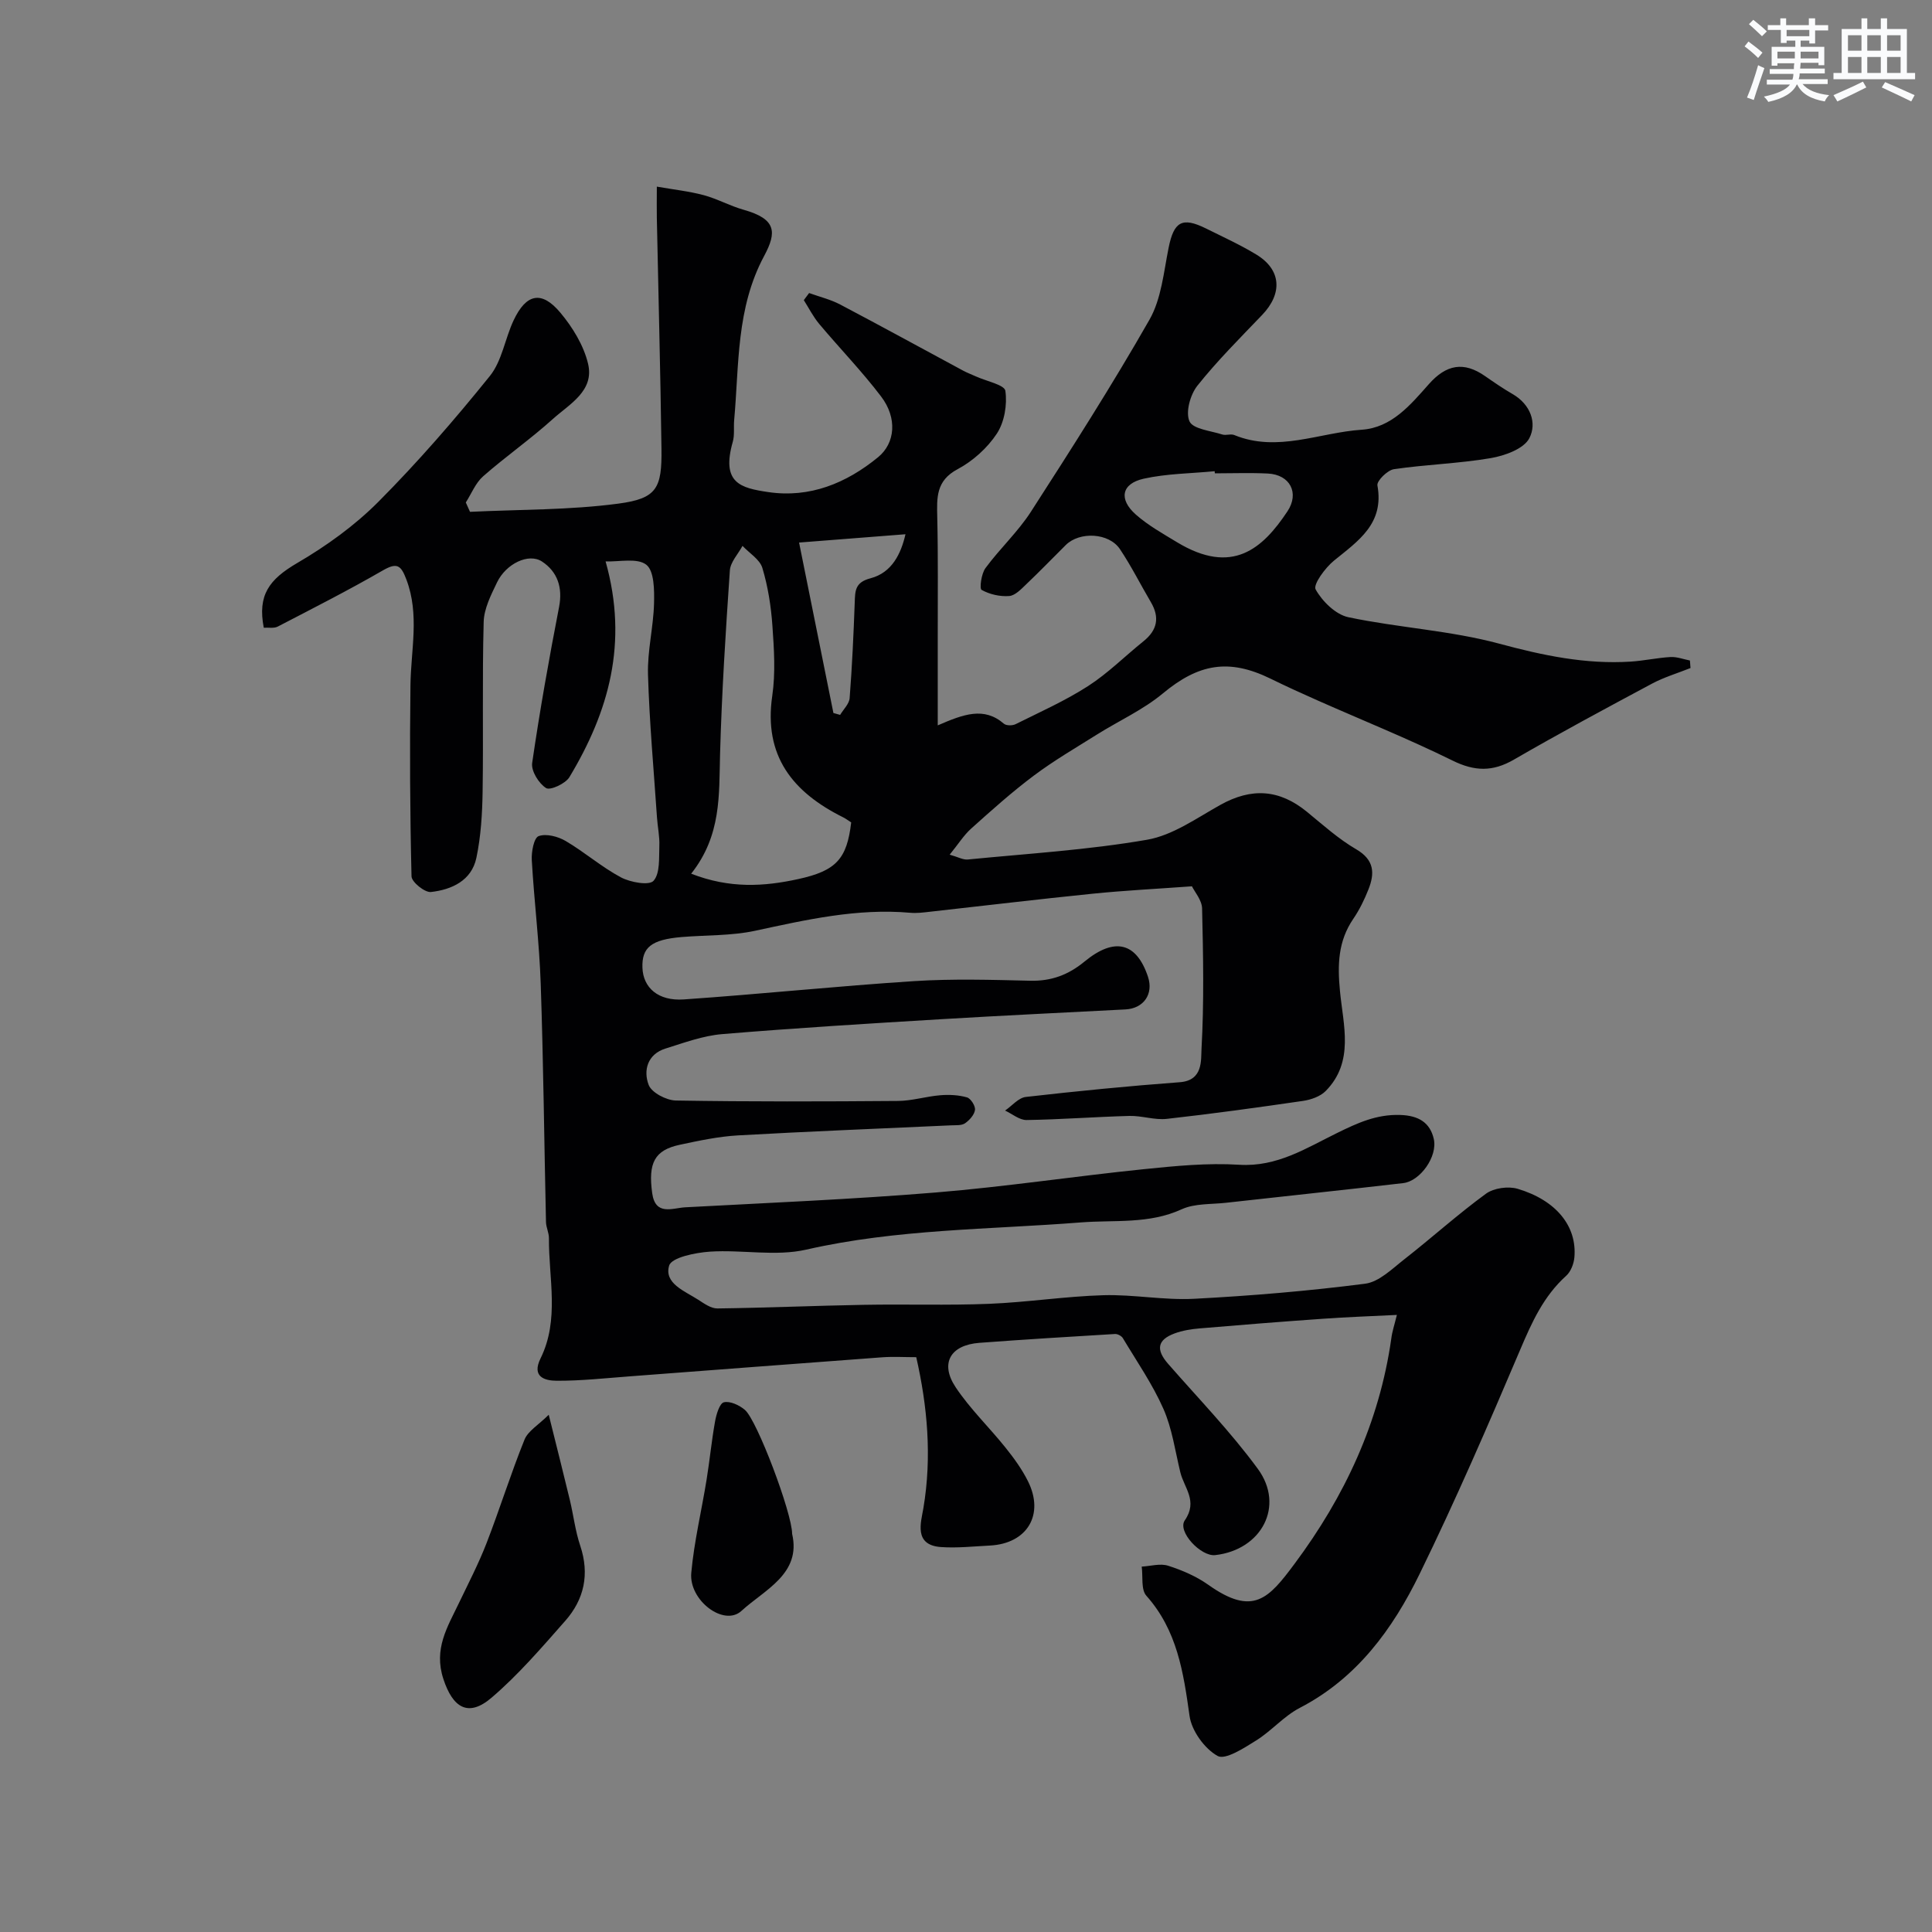 <svg enable-background="new 0 0 400 400" viewBox="0 0 400 400" xmlns="http://www.w3.org/2000/svg"><rect x="0" y="0" width="400" height="400" fill="#808080" stroke="none"/><g fill="#010103"><path d="m289.21 272.24c-5.45.27-10.35.44-15.23.79-8.54.6-17.07 1.27-25.6 2-1.77.15-3.59.44-5.24 1.06-3.55 1.33-3.84 3.36-1.3 6.27 6.28 7.19 12.96 14.08 18.58 21.75 5.63 7.68.79 16.77-8.82 17.86-2.97.34-7.9-4.89-6.3-7.2 2.77-4-.15-6.73-.93-9.96-1.07-4.41-1.69-9.03-3.5-13.13-2.26-5.12-5.51-9.81-8.4-14.64-.28-.46-1.1-.89-1.64-.85-9.36.56-18.72 1.13-28.06 1.83-6 .45-8.22 4.23-4.91 9.2 2.98 4.48 6.96 8.29 10.34 12.52 1.73 2.15 3.38 4.44 4.61 6.89 3.49 6.94-.12 12.96-7.87 13.36-3.38.17-6.79.55-10.14.31-5.67-.41-4.12-5.11-3.63-8.01 1.82-10.76.81-21.26-1.47-31.3-2.47 0-4.74-.14-7 .02-17.41 1.28-34.81 2.63-52.21 3.94-5.1.38-10.2.95-15.3.92-2.39-.02-5.17-.8-3.27-4.64 3.95-8.02 1.67-16.55 1.73-24.88.01-1.12-.59-2.24-.61-3.36-.37-16.43-.53-32.87-1.09-49.3-.29-8.55-1.36-17.06-1.85-25.61-.1-1.71.44-4.62 1.42-4.97 1.56-.57 4 .07 5.6 1.01 3.93 2.31 7.43 5.39 11.44 7.53 1.96 1.04 5.85 1.73 6.75.71 1.38-1.57 1.1-4.74 1.2-7.24.08-1.95-.36-3.92-.49-5.89-.67-9.86-1.57-19.72-1.86-29.59-.14-4.88 1.12-9.78 1.25-14.69.07-2.77.05-6.74-1.6-8.03-1.89-1.47-5.63-.57-8.43-.69 4.76 16.9.63 31.17-7.49 44.67-.81 1.35-3.98 2.8-4.83 2.26-1.51-.95-3.12-3.54-2.88-5.19 1.57-10.81 3.49-21.58 5.57-32.3.79-4.08-.36-7.32-3.53-9.41-2.78-1.83-7.46.47-9.3 4.29-1.25 2.6-2.71 5.45-2.78 8.22-.32 11.69-.04 23.4-.22 35.1-.07 4.59-.35 9.27-1.29 13.74-.99 4.71-5.11 6.59-9.41 7.07-1.27.14-3.99-2.06-4.02-3.24-.32-13.19-.38-26.39-.22-39.58.09-7.31 1.91-14.6-.84-21.87-1.12-2.96-1.92-3.59-4.86-1.9-7.12 4.11-14.46 7.84-21.76 11.63-.8.42-1.94.18-2.91.24-1.3-6.75 1.09-9.98 6.92-13.39 6.03-3.52 11.89-7.74 16.8-12.67 8.17-8.21 15.81-17.02 23.08-26.04 2.53-3.13 3.14-7.75 4.93-11.54 2.61-5.54 5.8-6.22 9.68-1.58 2.54 3.03 4.83 6.78 5.73 10.56 1.35 5.65-3.86 8.36-7.3 11.46-4.61 4.16-9.75 7.75-14.42 11.85-1.57 1.38-2.42 3.59-3.59 5.42.29.65.58 1.29.87 1.94 10.25-.5 20.58-.35 30.72-1.7 7.97-1.06 9.03-3.18 8.92-11.36-.21-15.94-.64-31.87-.96-47.8-.04-1.81 0-3.62 0-6.47 3.55.62 6.7.96 9.73 1.77 2.81.76 5.43 2.23 8.24 3.02 6.78 1.91 6.9 4.62 4.25 9.56-5.82 10.85-5.17 22.51-6.21 34.01-.13 1.48.11 3.06-.28 4.45-2.44 8.57 1.6 9.58 7.34 10.43 8.58 1.27 16.15-1.82 22.75-7.23 3.53-2.9 4.01-8.09.62-12.55-3.97-5.23-8.58-9.98-12.81-15.02-1.25-1.49-2.15-3.28-3.2-4.94.37-.49.74-.98 1.1-1.47 2.15.78 4.42 1.32 6.42 2.37 8.53 4.49 16.98 9.13 25.47 13.7.86.46 1.78.8 2.68 1.21 2.13.97 5.88 1.72 6.06 2.97.41 2.86-.19 6.46-1.76 8.85-1.96 2.98-4.97 5.69-8.13 7.37-4.51 2.4-4.3 5.92-4.21 9.97.19 8.2.09 16.41.1 24.62.01 5.9 0 11.8 0 18.45 5.36-2.32 9.57-3.91 13.7-.34.49.42 1.77.42 2.42.09 5.06-2.52 10.27-4.84 15.01-7.89 4.11-2.65 7.64-6.2 11.47-9.28 2.86-2.3 3.39-4.93 1.52-8.1-2.15-3.65-4.05-7.46-6.4-10.97-2.28-3.4-8.34-3.69-11.21-.85-2.72 2.7-5.38 5.46-8.16 8.1-1.05 1-2.3 2.36-3.55 2.46-1.91.15-4.06-.34-5.72-1.27-.47-.26-.06-3.35.8-4.51 2.95-4.01 6.7-7.48 9.39-11.64 8.44-13.1 16.84-26.25 24.56-39.78 2.47-4.32 2.95-9.86 3.97-14.91 1.09-5.4 2.78-6.44 7.73-3.99 3.52 1.75 7.11 3.38 10.46 5.42 5.14 3.13 5.44 8.03 1.17 12.49-4.58 4.78-9.29 9.48-13.4 14.64-1.48 1.86-2.49 5.48-1.64 7.38.72 1.61 4.39 1.95 6.8 2.73.76.24 1.76-.19 2.47.11 8.96 3.67 17.61-.52 26.38-1.1 6.22-.41 10.13-5.18 13.91-9.44 3.61-4.08 7.23-4.74 11.64-1.66 1.87 1.3 3.75 2.59 5.72 3.73 3.71 2.15 5.06 6.01 3.44 9.13-1.15 2.21-5.08 3.62-7.99 4.12-6.62 1.13-13.39 1.31-20.04 2.29-1.34.2-3.59 2.43-3.42 3.36 1.44 7.92-3.95 11.47-8.99 15.57-1.83 1.49-4.37 4.96-3.8 5.97 1.38 2.47 4.14 5.19 6.78 5.75 10.36 2.18 21.11 2.74 31.29 5.49 9.01 2.43 17.85 4.29 27.15 3.7 2.76-.18 5.5-.79 8.26-.95 1.32-.07 2.67.46 4.01.72.04.52.08 1.04.12 1.56-2.65 1.06-5.43 1.88-7.93 3.21-9.61 5.14-19.22 10.3-28.65 15.76-4.39 2.54-8.13 2.43-12.68.19-9.13-4.5-18.6-8.31-27.92-12.44-3.28-1.45-6.55-2.94-9.77-4.52-8.67-4.24-14.93-3.07-22.31 3.07-4.07 3.38-9.07 5.64-13.6 8.48-4.41 2.77-8.93 5.4-13.08 8.51-4.53 3.39-8.77 7.19-12.99 10.98-1.54 1.38-2.67 3.22-4.45 5.4 1.73.48 2.78 1.1 3.76 1 12.39-1.22 24.87-1.97 37.11-4.09 5.31-.92 10.25-4.47 15.14-7.2 6.48-3.62 12.25-3.27 18 1.45 3.29 2.7 6.51 5.6 10.15 7.72 3.78 2.2 3.87 4.97 2.54 8.32-.84 2.12-1.86 4.22-3.14 6.09-3.16 4.64-3.28 9.51-2.75 14.98.66 6.98 3.02 14.61-2.97 20.67-1.12 1.13-3.04 1.8-4.68 2.04-9.39 1.37-18.79 2.67-28.21 3.72-2.52.28-5.15-.67-7.72-.61-7.1.19-14.2.74-21.31.85-1.47.02-2.97-1.27-4.45-1.96 1.43-.98 2.78-2.65 4.3-2.82 10.61-1.21 21.24-2.26 31.88-3.05 4.85-.36 4.36-4.59 4.49-6.89.54-9.67.35-19.38.12-29.08-.04-1.73-1.54-3.43-2.1-4.59-7.25.53-13.96.86-20.63 1.54-11.25 1.14-22.48 2.49-33.73 3.74-1.31.15-2.66.32-3.96.2-10.98-.97-21.52 1.44-32.14 3.73-4.94 1.06-10.15.87-15.24 1.3-6.21.53-8.22 2.14-8.07 6.34.14 4.14 3.25 6.94 8.57 6.57 15.91-1.1 31.78-2.76 47.69-3.79 7.97-.51 16-.27 23.99-.08 4.38.11 7.9-1.19 11.28-3.97 6.25-5.15 10.78-3.94 13.14 3.16 1.18 3.56-.89 6.55-4.66 6.75-12.7.66-25.4 1.26-38.09 2.02-15.13.91-30.27 1.83-45.38 3.09-3.98.33-7.9 1.78-11.76 2.99-3.75 1.17-4.63 4.54-3.49 7.53.61 1.6 3.65 3.19 5.62 3.23 15.33.26 30.66.21 46 .09 2.91-.02 5.81-.94 8.74-1.18 1.84-.15 3.79-.06 5.54.44.78.22 1.77 1.77 1.66 2.59-.13 1.02-1.14 2.14-2.07 2.78-.72.49-1.91.37-2.89.42-14.7.68-29.41 1.25-44.1 2.08-4.04.23-8.08 1.09-12.05 1.94-5.21 1.11-6.59 3.73-5.72 10.02.66 4.75 4.18 3.08 6.82 2.93 17.31-.93 34.63-1.65 51.9-3.07 14.37-1.18 28.66-3.35 43.02-4.82 6.57-.67 13.23-1.33 19.79-.92 7.84.49 13.87-3.44 20.28-6.58 4.16-2.04 8.12-3.89 13.05-3.73 3.85.12 6.17 1.6 6.95 4.92.87 3.68-2.83 8.79-6.32 9.19-12.22 1.42-24.45 2.7-36.67 4.07-3.09.35-6.49.11-9.2 1.35-6.79 3.11-13.86 2.17-20.89 2.72-18.97 1.49-38.07 1.35-56.83 5.63-6.34 1.45-13.3-.02-19.94.42-3 .2-7.95 1.2-8.45 2.89-1.1 3.69 3.25 5.28 6.04 7.08 1.22.79 2.64 1.81 3.96 1.79 10.11-.13 20.21-.57 30.31-.75 8.66-.16 17.34.14 25.99-.21 7.88-.32 15.73-1.55 23.61-1.78 6.25-.18 12.56 1.07 18.79.74 11.82-.62 23.64-1.61 35.38-3.12 2.91-.37 5.63-3.11 8.18-5.1 5.68-4.44 11.05-9.3 16.86-13.54 1.62-1.18 4.61-1.59 6.56-1.01 8.02 2.39 12.31 7.79 11.74 14.2-.12 1.33-.74 2.95-1.7 3.81-4.67 4.21-7.1 9.6-9.51 15.28-6.63 15.61-13.38 31.19-20.82 46.42-5.58 11.43-12.98 21.62-24.83 27.76-3.29 1.71-5.85 4.77-9.03 6.75-2.5 1.56-6.38 4.09-7.98 3.2-2.71-1.51-5.38-5.21-5.81-8.3-1.26-9.01-2.55-17.7-8.94-24.87-1.14-1.28-.68-3.98-.96-6.03 1.84-.1 3.84-.71 5.48-.18 2.9.93 5.83 2.19 8.31 3.95 9.29 6.59 12.5 2.84 17.86-4.36 10.36-13.91 17.55-29.25 20.02-46.6.17-1.45.65-2.84 1.16-4.92zm-146.11-91.35c8.02 3.12 15.1 2.66 22.18 1.11 7.88-1.72 10.07-4.2 10.95-11.73-.58-.37-1.1-.77-1.68-1.06-10.4-5.18-16.49-12.68-14.66-25.17.69-4.73.37-9.66.03-14.46-.28-4.04-.92-8.13-2.08-11.99-.53-1.77-2.69-3.06-4.11-4.57-.91 1.69-2.5 3.34-2.62 5.09-.87 12.67-1.68 25.36-2.03 38.05-.23 8.39.31 16.79-5.98 24.73zm108.42-82.89c-.01-.15-.02-.3-.04-.44-4.9.47-9.91.49-14.69 1.55-4.61 1.03-5.22 4.25-1.62 7.43 2.54 2.24 5.58 3.94 8.5 5.71 11.47 6.95 17.75 1.34 22.88-6.38 2.52-3.79.55-7.6-4.05-7.83-3.64-.18-7.32-.04-10.98-.04zm-78.97 49.62c.46.13.93.26 1.39.39.69-1.16 1.88-2.27 1.97-3.48.51-6.57.81-13.16 1.05-19.75.09-2.43.03-4.21 3.26-5.05 4.48-1.17 6.33-5.13 7.25-9.12-7.5.59-14.92 1.17-22.03 1.72 2.42 12.01 4.77 23.65 7.11 35.29z"/><path d="m113.61 292.91c1.66 6.67 3.04 12.13 4.36 17.6.76 3.16 1.13 6.45 2.16 9.51 1.97 5.88.83 11.1-3.11 15.57-4.86 5.51-9.7 11.16-15.26 15.91-4.86 4.15-8.03 2.01-9.96-3.87-2.06-6.25.84-10.77 3.22-15.74 1.96-4.09 4.06-8.14 5.7-12.36 2.75-7.1 5.02-14.4 7.87-21.46.72-1.8 2.88-3.03 5.02-5.16z"/><path d="m164 317.56c1.94 8.31-5.72 11.58-10.49 15.96-3.62 3.32-10.91-2.18-10.39-7.88.59-6.47 2.13-12.85 3.17-19.28.65-4.02 1.04-8.09 1.76-12.1.26-1.44.93-3.71 1.82-3.93 1.27-.31 3.2.59 4.35 1.57 2.53 2.14 9.78 21.4 9.78 25.66z"/></g><path d="m361.2 9.6.8-1c.9.7 1.9 1.4 2.9 2.3l-.9 1.1c-1-1-2-1.8-2.8-2.4zm.5 10.6c.9-2.1 1.6-4.3 2.3-6.7.4.2.8.4 1.3.6-.7 2.1-1.5 4.3-2.2 6.6zm.4-15.2.9-.9c1 .8 2 1.6 2.8 2.4l-1 1c-.9-.9-1.8-1.7-2.7-2.5zm12.5-1.2h1.2v1.4h2.7v1.1h-2.7v2.7h-1.2v-.6h-1.8v1.3h4.9v3.8h-1.2v-.5h-3.7c0 .4-.1.9-.1 1.2h5.1v1h-5.2c0 .5-.1.9-.2 1.2h6v1h-5.2c1.1 1.3 2.9 2 5.5 2.3-.4.4-.7.8-.9 1.3-2.9-.5-4.8-1.6-5.7-3.5h-.1c-.8 1.7-2.7 2.9-5.9 3.6-.2-.4-.6-.8-.9-1.1 2.8-.6 4.6-1.4 5.4-2.5h-4.8v-1h5.3c.1-.3.2-.7.2-1.2h-4.9v-1h5c0-.4 0-.8.1-1.2h-3.5v.5h-1.2v-3.9h4.9v-1.3h-1.8v.5h-1.2v-2.7h-2.7v-1h2.6v-1.4h1.2v1.4h4.7v-1.4zm-6.6 8.3h3.6c0-.4 0-.9 0-1.4h-3.6zm1.9-4.6h4.7v-1.3h-4.7zm6.6 3.2h-3.7v1.4h3.7z" fill="#fafbfc"/><path d="m385.3 3.8h1.3v2.2h2.8v-2.2h1.3v2.2h4.1v9.1h1.7v1.3h-16.9v-1.3h1.7v-9.1h4.1v-2.2zm.4 13.1.7 1.2c-1.8.9-3.8 1.9-6 2.9-.2-.4-.5-.8-.8-1.3 2.3-1 4.3-1.9 6.1-2.8zm-3.1-6.4h2.8v-3.2h-2.8zm0 4.6h2.8v-3.3h-2.8zm4-4.6h2.8v-3.2h-2.8zm0 4.6h2.8v-3.3h-2.8zm3.7 1.9c2.1.9 4.1 1.8 6.1 2.7l-.7 1.3c-2.2-1.1-4.2-2-6.1-2.9zm3.2-9.7h-2.8v3.2h2.8zm-2.8 7.8h2.8v-3.3h-2.8z" fill="#fafbfc"/></svg>